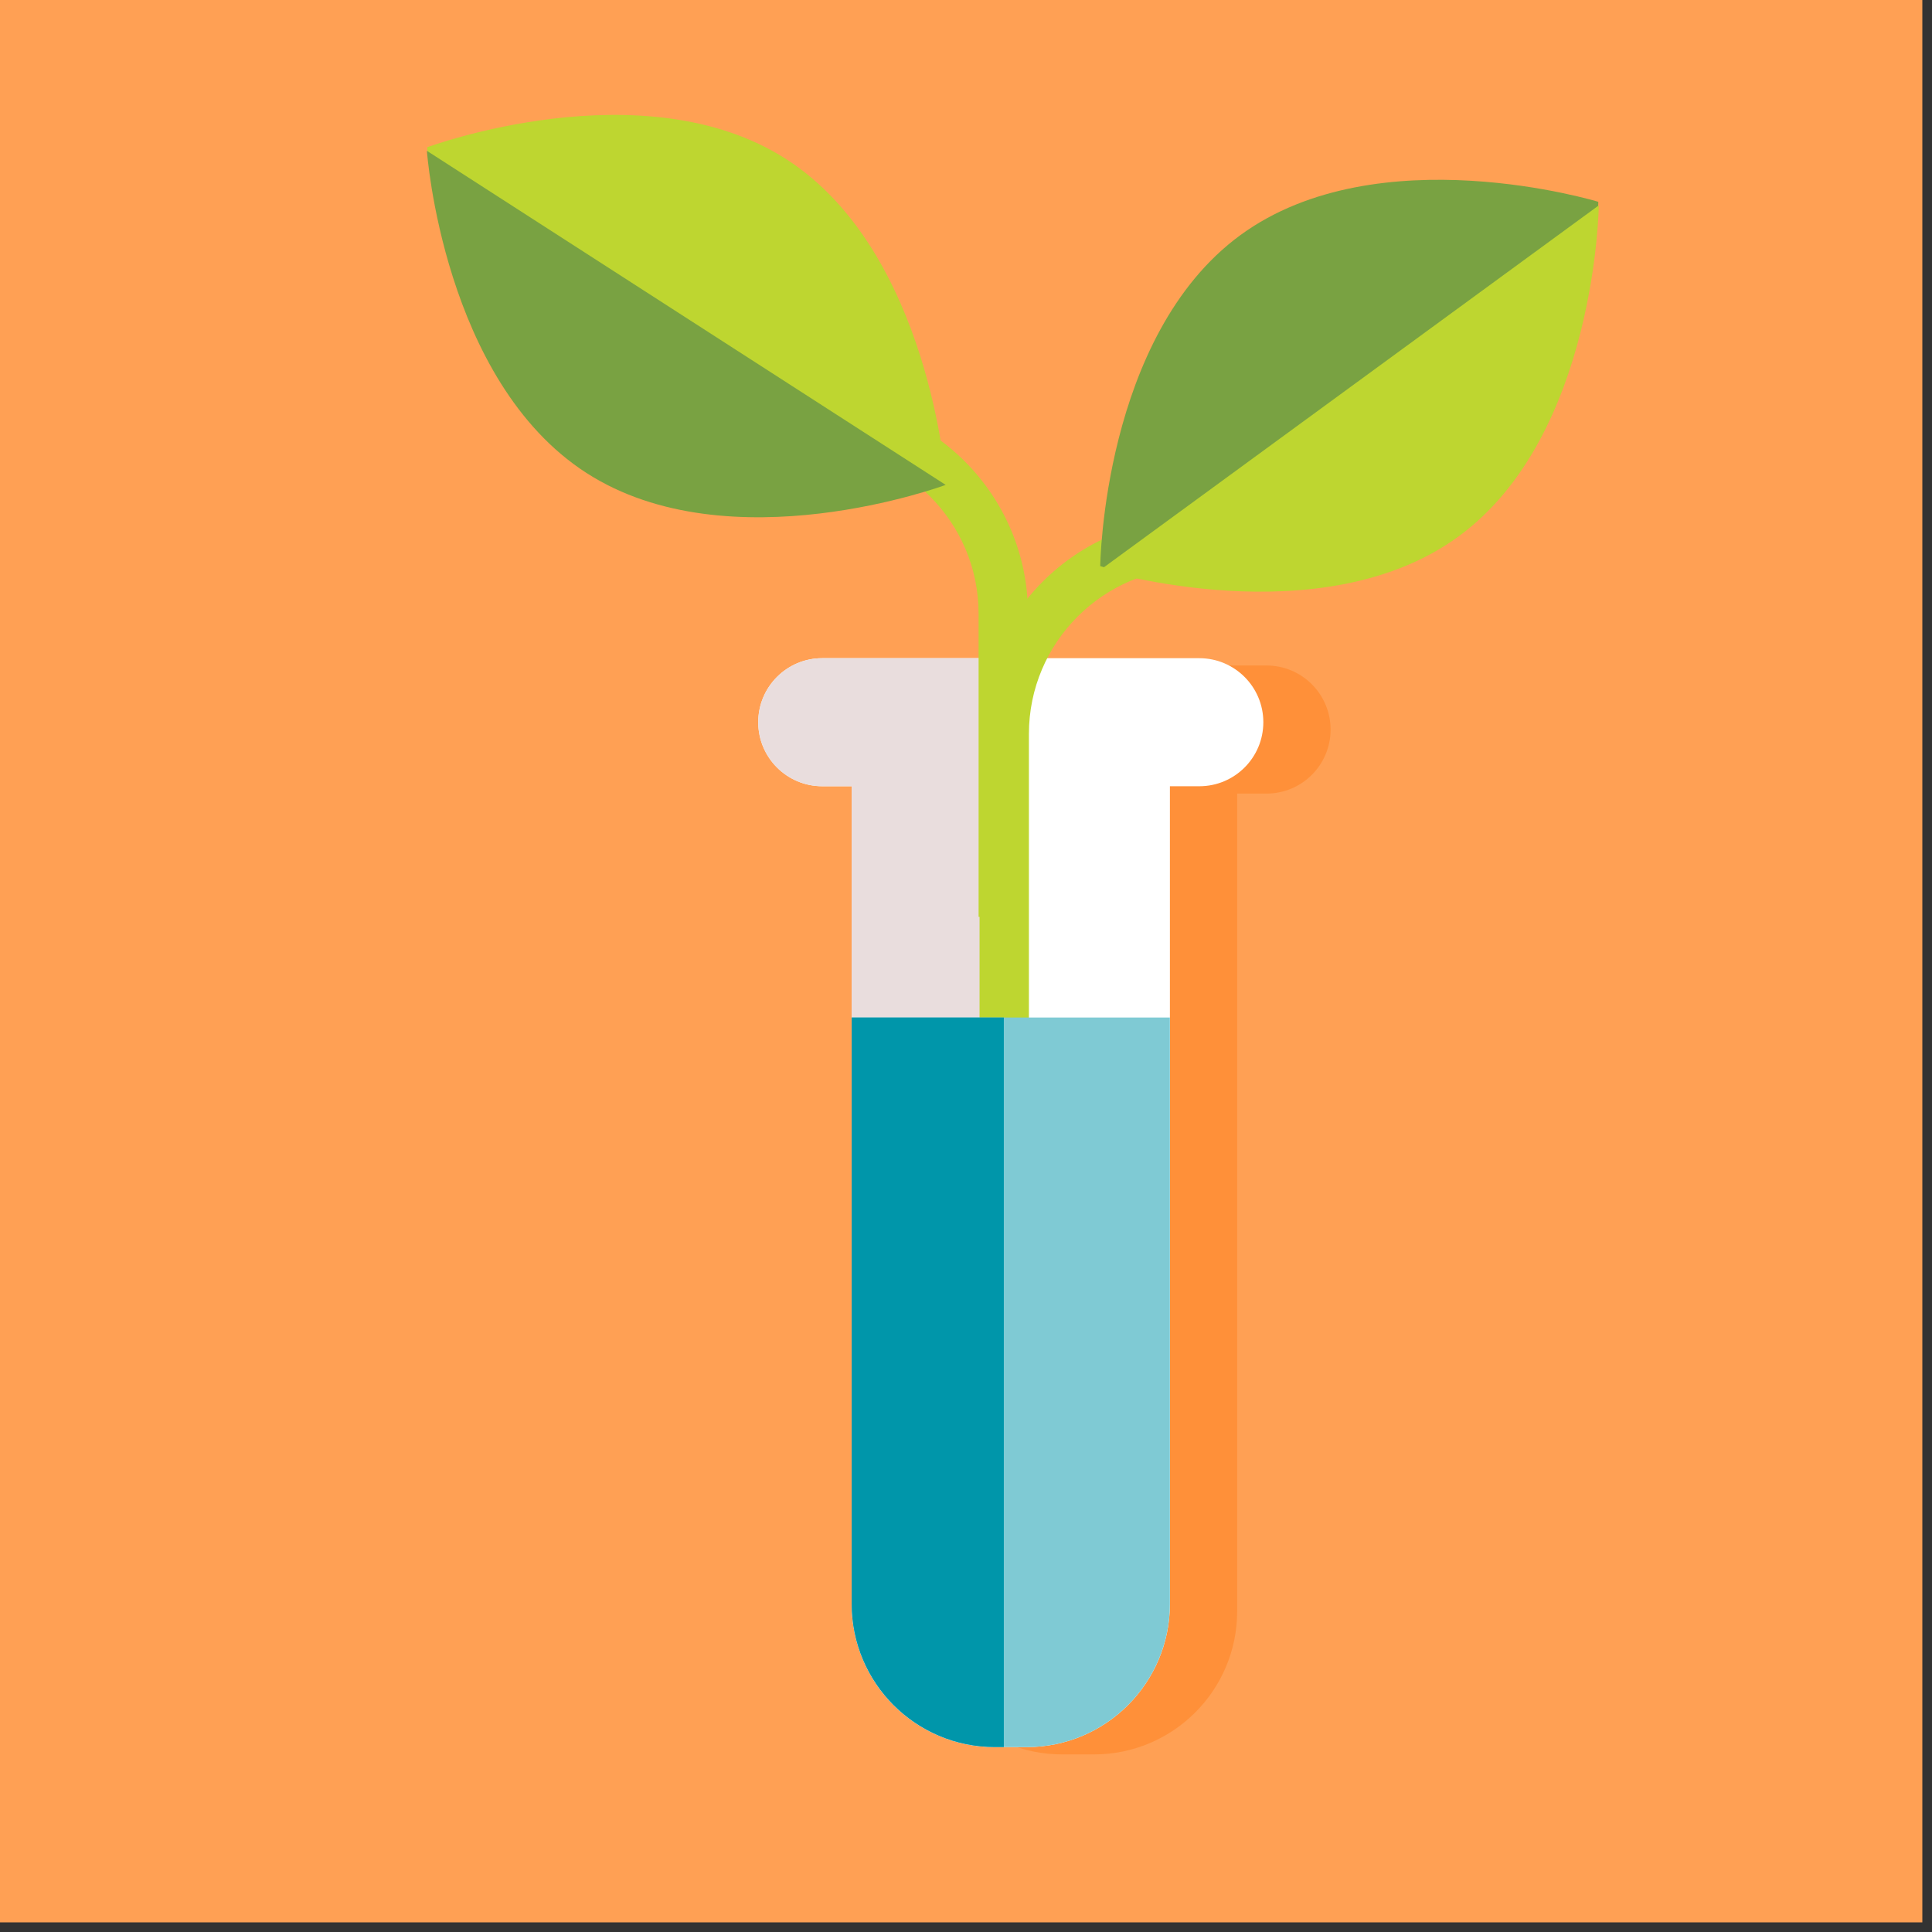 <?xml version="1.0" encoding="utf-8"?>
<!-- Generator: Adobe Illustrator 17.0.0, SVG Export Plug-In . SVG Version: 6.00 Build 0)  -->
<!DOCTYPE svg PUBLIC "-//W3C//DTD SVG 1.1//EN" "http://www.w3.org/Graphics/SVG/1.1/DTD/svg11.dtd">
<svg version="1.1" id="Capa_1" xmlns="http://www.w3.org/2000/svg" xmlns:xlink="http://www.w3.org/1999/xlink" x="0px" y="0px"
	 width="50px" height="50px" viewBox="0 0 50 50" enable-background="new 0 0 50 50" xml:space="preserve">
<rect x="0" y="0" width="50" height="50" fill="#333333" stroke="none"/>
<polygon points="-89.291,8.333 -83.239,7.162 -79.726,12.433 -86.753,14.189 "/>
<g>
	<defs>
		<rect id="SVGID_1_" x="72" width="49.999" height="50"/>
	</defs>
	<clipPath id="SVGID_2_">
		<use xlink:href="#SVGID_1_"  overflow="visible"/>
	</clipPath>
	<rect x="72" clip-path="url(#SVGID_2_)" fill="#0096AA" width="49.999" height="50"/>
	<g clip-path="url(#SVGID_2_)">
		<defs>
			<rect id="SVGID_3_" x="72" width="49.999" height="50"/>
		</defs>
		<clipPath id="SVGID_4_">
			<use xlink:href="#SVGID_3_"  overflow="visible"/>
		</clipPath>
		<path clip-path="url(#SVGID_4_)" fill="#BED630" d="M92.039,13.968c2.382,0,4.321,1.939,4.321,4.322v7.884h1.284V18.29
			c0-3.091-2.515-5.606-5.605-5.606V13.968z"/>
		<path clip-path="url(#SVGID_4_)" fill="#BED630" d="M91.362,6.471c-3.727-2.4-9.344-0.313-9.344-0.313s0.423,5.978,4.15,8.377
			c3.726,2.4,9.343,0.313,9.343,0.313S95.087,8.871,91.362,6.471"/>
		<path clip-path="url(#SVGID_4_)" fill="#50B748" d="M82.011,6.251c0,0,0.423,5.978,4.149,8.377c3.725,2.4,9.344,0.312,9.344,0.312
			L82.011,6.251z"/>
		<path clip-path="url(#SVGID_4_)" fill="#BED630" d="M101.991,17.097c-2.383,0-4.322,1.938-4.322,4.321v7.884h-1.283v-7.884
			c0-3.091,2.513-5.606,5.605-5.606V17.097z"/>
		<path clip-path="url(#SVGID_4_)" fill="#50B748" d="M103.169,8.444c3.578-2.616,9.309-0.866,9.309-0.866s-0.066,5.992-3.645,8.608
			c-3.578,2.617-9.309,0.867-9.309,0.867S99.593,11.06,103.169,8.444"/>
		<path clip-path="url(#SVGID_4_)" fill="#BED630" d="M112.491,7.67c0,0-0.069,5.993-3.645,8.609
			c-3.577,2.616-9.31,0.865-9.31,0.865L112.491,7.67z"/>
		<path clip-path="url(#SVGID_4_)" fill="#FFFFFF" d="M115.648,18.399h-14.823c-2.093,0-3.789,1.697-3.791,3.79
			c0-2.094-1.697-3.79-3.79-3.79H78.42v22.407h0.11l-0.11,0.068h14.824c2.093,0,3.788,1.695,3.79,3.785v0.005v-0.001v-0.003
			c0.003-2.09,1.699-3.785,3.791-3.785h14.823l-0.111-0.068h0.111V18.399z"/>
	</g>
	<rect x="81.193" y="21.584" clip-path="url(#SVGID_2_)" fill="#D8D5E8" width="11.96" height="0.824"/>
	<rect x="81.193" y="23.645" clip-path="url(#SVGID_2_)" fill="#D8D5E8" width="11.96" height="0.825"/>
	<rect x="81.193" y="25.706" clip-path="url(#SVGID_2_)" fill="#D8D5E8" width="11.96" height="0.824"/>
	<rect x="81.193" y="27.766" clip-path="url(#SVGID_2_)" fill="#D8D5E8" width="11.96" height="0.825"/>
	<rect x="81.193" y="29.831" clip-path="url(#SVGID_2_)" fill="#D8D5E8" width="11.96" height="0.825"/>
	<rect x="81.193" y="31.892" clip-path="url(#SVGID_2_)" fill="#D8D5E8" width="11.96" height="0.824"/>
	<rect x="81.193" y="33.951" clip-path="url(#SVGID_2_)" fill="#D8D5E8" width="11.96" height="0.824"/>
	<g clip-path="url(#SVGID_2_)">
		<defs>
			<rect id="SVGID_5_" x="72" width="49.999" height="50"/>
		</defs>
		<clipPath id="SVGID_6_">
			<use xlink:href="#SVGID_5_"  overflow="visible"/>
		</clipPath>
		<path clip-path="url(#SVGID_6_)" fill="#E9DDDD" d="M97.034,22.19c0-2.094-1.697-3.79-3.79-3.79h-1.181l-1.556,17.434l7,7
			L97.034,22.19z"/>
	</g>
	<rect x="101.011" y="21.584" clip-path="url(#SVGID_2_)" fill="#D8D5E8" width="11.96" height="0.824"/>
	<rect x="101.011" y="23.645" clip-path="url(#SVGID_2_)" fill="#D8D5E8" width="11.96" height="0.825"/>
	<rect x="101.011" y="25.706" clip-path="url(#SVGID_2_)" fill="#D8D5E8" width="11.96" height="0.824"/>
	<rect x="101.011" y="27.766" clip-path="url(#SVGID_2_)" fill="#D8D5E8" width="11.96" height="0.825"/>
	<rect x="101.011" y="29.831" clip-path="url(#SVGID_2_)" fill="#D8D5E8" width="11.96" height="0.825"/>
	<rect x="101.011" y="31.892" clip-path="url(#SVGID_2_)" fill="#D8D5E8" width="11.96" height="0.824"/>
	<rect x="101.011" y="33.951" clip-path="url(#SVGID_2_)" fill="#D8D5E8" width="11.96" height="0.824"/>
	<polygon clip-path="url(#SVGID_2_)" fill="#00B4BB" points="78.42,38.775 78.42,38.843 78.53,38.775 	"/>
	<g clip-path="url(#SVGID_2_)">
		<defs>
			<rect id="SVGID_7_" x="72" width="49.999" height="50"/>
		</defs>
		<clipPath id="SVGID_8_">
			<use xlink:href="#SVGID_7_"  overflow="visible"/>
		</clipPath>
		<path clip-path="url(#SVGID_8_)" fill="#00B4BB" d="M100.825,38.843c-2.092,0-3.788,1.695-3.791,3.786v0.003v0.001v-0.005
			c-0.002-2.091-1.698-3.786-3.79-3.786H78.42v1.963h0.11l-0.11,0.068h14.824c2.093,0,3.788,1.695,3.79,3.785v0.005v-0.001v-0.003
			c0.003-2.09,1.699-3.785,3.791-3.785h14.823l-0.11-0.068h0.11v-1.963H100.825z"/>
	</g>
	<polygon clip-path="url(#SVGID_2_)" fill="#00B4BB" points="115.537,38.775 115.648,38.843 115.648,38.775 	"/>
	<g clip-path="url(#SVGID_2_)">
		<defs>
			<rect id="SVGID_9_" x="72" width="49.999" height="50"/>
		</defs>
		<clipPath id="SVGID_10_">
			<use xlink:href="#SVGID_9_"  overflow="visible"/>
		</clipPath>
		<g opacity="0.5" clip-path="url(#SVGID_10_)">
			<g>
				<defs>
					<rect id="SVGID_11_" x="74.152" y="25.272" width="48.915" height="22.172"/>
				</defs>
				<clipPath id="SVGID_12_">
					<use xlink:href="#SVGID_11_"  overflow="visible"/>
				</clipPath>
				<path clip-path="url(#SVGID_12_)" fill="#4DC2CF" d="M118.798,28.591h-3.15v10.184v0.068v1.963h-0.11l0.11,0.068h-0.138v0.28
					h-14.686c-2.092,0-3.788,1.695-3.791,3.786c-0.002-2.091-1.698-3.786-3.79-3.786H78.42v1.963h0.11l-0.11,0.068h14.824
					c2.092,0,3.788,1.695,3.79,3.785c0.003-2.09,1.699-3.785,3.791-3.785h14.686v0h3.288V28.591z"/>
			</g>
		</g>
	</g>
	<polygon clip-path="url(#SVGID_2_)" fill="#BCB9B8" points="115.51,28.591 115.51,38.843 115.649,38.843 115.538,38.775 
		115.649,38.775 115.649,28.591 	"/>
	<polygon clip-path="url(#SVGID_2_)" fill="#329092" points="115.51,38.843 115.51,40.874 115.649,40.874 115.538,40.806 
		115.649,40.806 115.649,38.843 	"/>
	<polygon clip-path="url(#SVGID_2_)" fill="#329092" points="115.537,38.775 115.648,38.843 115.648,38.775 	"/>
	<polygon clip-path="url(#SVGID_2_)" fill="#221F20" points="78.42,41.086 78.42,41.153 78.53,41.086 	"/>
	<polygon clip-path="url(#SVGID_2_)" fill="#8EB63E" points="93.574,35.876 92.072,34.915 90.33,35.876 90.33,18.399 93.574,18.399 
			"/>
</g>
<g>
	<defs>
		<rect id="SVGID_13_" x="0" y="0" width="49.75" height="49.751"/>
	</defs>
	<clipPath id="SVGID_14_">
		<use xlink:href="#SVGID_13_"  overflow="visible"/>
	</clipPath>
	<rect x="0" y="0" clip-path="url(#SVGID_14_)" fill="#FFA054" width="49.75" height="49.751"/>
	<g clip-path="url(#SVGID_14_)">
		<defs>
			<rect id="SVGID_15_" x="0" y="0" width="49.75" height="49.751"/>
		</defs>
		<clipPath id="SVGID_16_">
			<use xlink:href="#SVGID_15_"  overflow="visible"/>
		</clipPath>
		<g opacity="0.53" clip-path="url(#SVGID_16_)">
			<g>
				<defs>
					<rect id="SVGID_17_" x="17.117" y="13.92" width="21.565" height="31.956"/>
				</defs>
				<clipPath id="SVGID_18_">
					<use xlink:href="#SVGID_17_"  overflow="visible"/>
				</clipPath>
				<path clip-path="url(#SVGID_18_)" fill="#FF8321" d="M32.778,17.223h-9.757c-0.916,0-1.658,0.742-1.658,1.658
					c0,0.915,0.742,1.657,1.658,1.657h0.761v21.161c0,2.046,1.659,3.705,3.705,3.705h0.825c2.047,0,3.706-1.659,3.706-3.705V20.538
					h0.761c0.915,0,1.657-0.742,1.657-1.657C34.435,17.966,33.694,17.223,32.778,17.223"/>
			</g>
		</g>
		<path clip-path="url(#SVGID_16_)" fill="#FFFFFF" d="M21.28,17.034h9.758c0.915,0,1.657,0.742,1.657,1.657
			c0,0.915-0.741,1.657-1.657,1.657h-0.761v21.161c0,2.046-1.659,3.706-3.706,3.706h-0.824c-2.046,0-3.706-1.659-3.706-3.706V20.348
			H21.28c-0.915,0-1.657-0.742-1.657-1.657C19.623,17.776,20.364,17.034,21.28,17.034"/>
		<path clip-path="url(#SVGID_16_)" fill="#E9DDDD" d="M21.28,17.034h4.699v28.181h-0.232c-2.046,0-3.706-1.659-3.706-3.706V20.348
			H21.28c-0.915,0-1.657-0.742-1.657-1.657C19.623,17.776,20.364,17.034,21.28,17.034"/>
		<path clip-path="url(#SVGID_16_)" fill="#BED630" d="M21.026,11.582c2.37,0,4.3,1.929,4.3,4.301v7.845h1.278v-7.845
			c0-3.076-2.503-5.578-5.577-5.578V11.582z"/>
		<path clip-path="url(#SVGID_16_)" fill="#BED630" d="M20.353,4.122c-3.708-2.388-9.298-0.311-9.298-0.311s0.422,5.948,4.13,8.335
			c3.708,2.388,9.297,0.311,9.297,0.311S24.059,6.51,20.353,4.122"/>
		<path clip-path="url(#SVGID_16_)" fill="#79A242" d="M11.048,3.903c0,0,0.421,5.948,4.128,8.336
			c3.707,2.388,9.298,0.31,9.298,0.31L11.048,3.903z"/>
		<path clip-path="url(#SVGID_16_)" fill="#BED630" d="M30.929,14.695c-2.372,0-4.301,1.929-4.301,4.3v7.845h-1.277v-7.845
			c0-3.076,2.5-5.578,5.577-5.578V14.695z"/>
		<path clip-path="url(#SVGID_16_)" fill="#79A242" d="M32.101,6.085c3.56-2.603,9.263-0.862,9.263-0.862s-0.066,5.962-3.627,8.565
			c-3.56,2.604-9.263,0.863-9.263,0.863S28.543,8.689,32.101,6.085"/>
		<path clip-path="url(#SVGID_16_)" fill="#BED630" d="M41.377,5.315c0,0-0.068,5.963-3.627,8.566
			c-3.559,2.603-9.264,0.861-9.264,0.861L41.377,5.315z"/>
		<path clip-path="url(#SVGID_16_)" fill="#7FCAD4" d="M30.276,26.334v15.175c0,2.046-1.659,3.706-3.705,3.706h-0.825
			c-2.046,0-3.705-1.659-3.705-3.706V26.334H30.276z"/>
		<path clip-path="url(#SVGID_16_)" fill="#0096AA" d="M25.979,45.214h-0.232c-2.046,0-3.705-1.659-3.705-3.706V26.334h3.937V45.214
			z"/>
	</g>
</g>
</svg>
